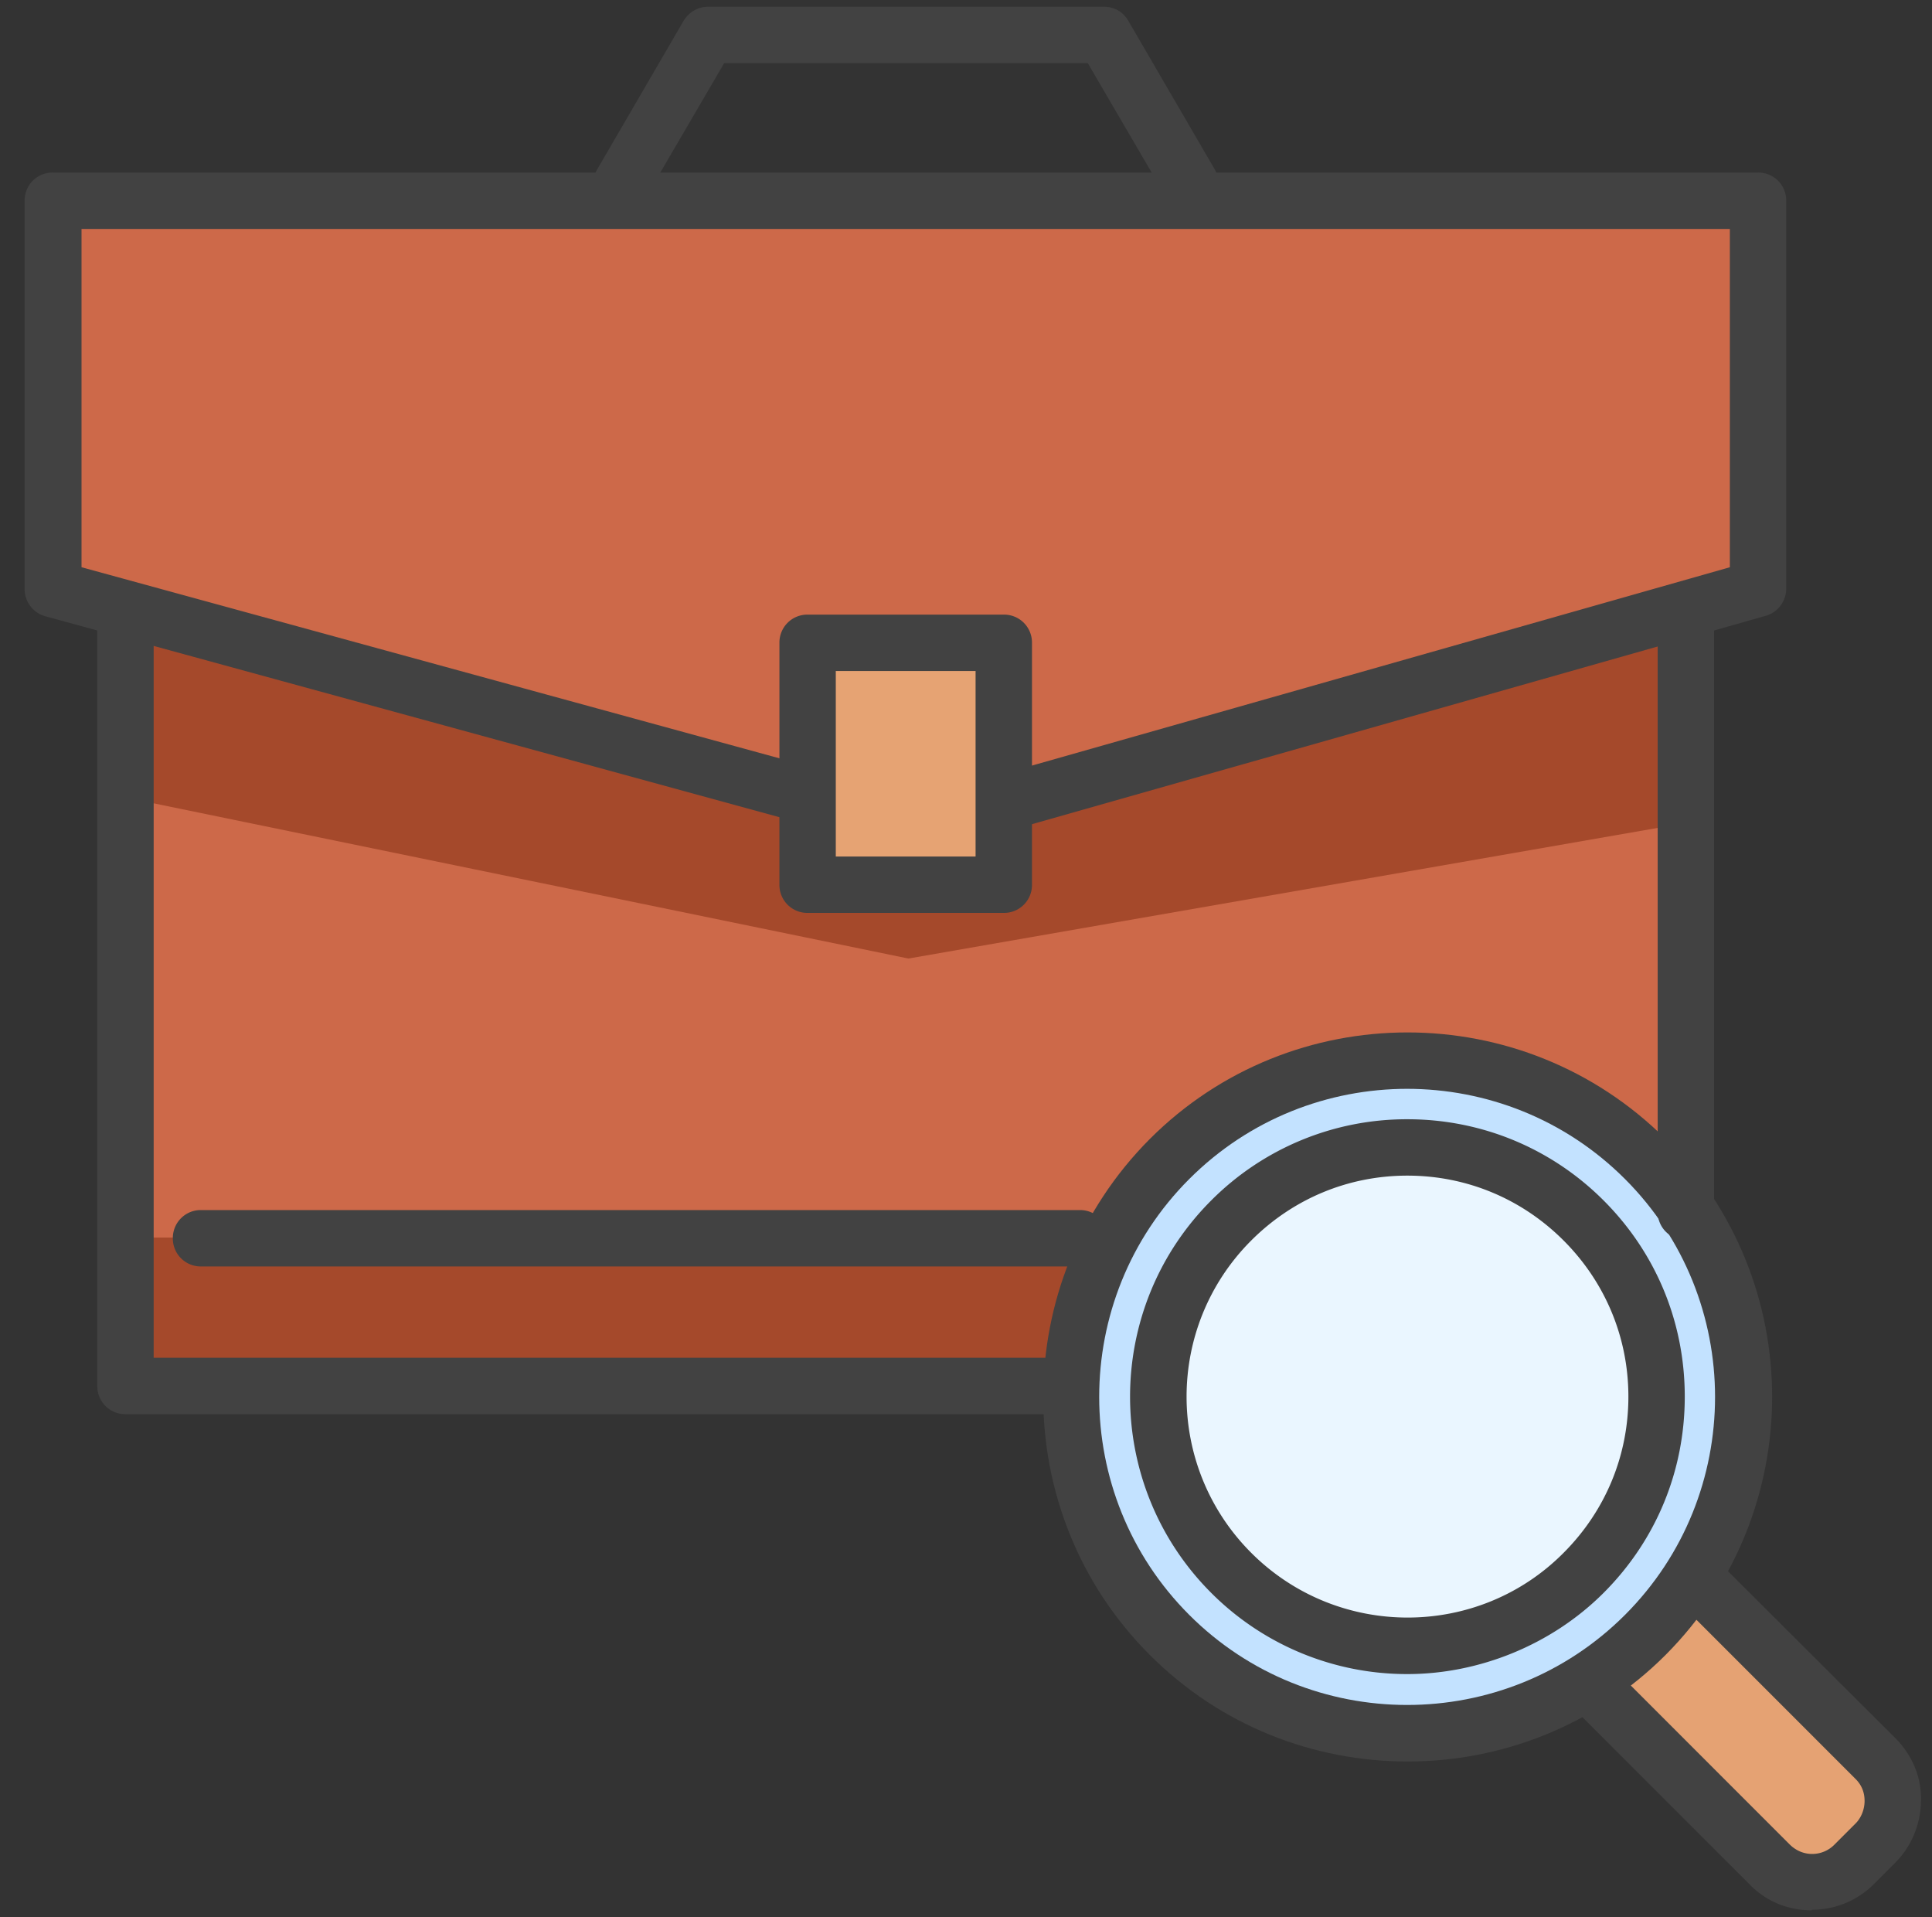 <svg xmlns="http://www.w3.org/2000/svg" width="126" height="125" fill="none"><rect width="100%" height="100%" fill="#333333" stroke="none"/><g clip-path="url(#a)"><path fill="#CD6949" d="M3.74 38.714V13.527h110.541v25.187l-4.664 1.866v49.906H8.404V40.58L3.74 38.714Z"/><path fill="#A5492B" d="M59.244 53.637 9.337 39.645v12.593l49.907 10.261 50.839-8.862V39.645l-50.84 13.992ZM75.102 80.69H8.404v9.794h66.698V80.69Z"/><circle cx="91.893" cy="90.95" r="20.989" fill="#C3E2FF"/><circle cx="91.893" cy="90.95" r="16.325" fill="#EAF6FF"/><path fill="#E5A273" d="m124.542 117.071-13.526-13.059-6.996 5.597 13.526 13.992 6.996-6.53Z"/><path fill="#E6A373" stroke="#424242" d="M52.714 56.904V42.445H64.84v14.46H52.714Z"/><path fill="#424242" d="M91.787 109.153a18.039 18.039 0 0 1-12.794-5.294c-7.058-7.059-7.058-18.53 0-25.588a17.995 17.995 0 0 1 12.794-5.294c4.817 0 9.375 1.875 12.795 5.294 3.419 3.419 5.294 7.94 5.294 12.794 0 4.853-1.875 9.375-5.294 12.794-3.42 3.419-8.162 5.294-12.794 5.294Zm0-32.5c-3.86 0-7.463 1.507-10.183 4.228-5.625 5.625-5.625 14.743 0 20.368 5.625 5.625 14.779 5.625 20.367 0 2.721-2.721 4.228-6.324 4.228-10.184 0-3.86-1.507-7.463-4.228-10.184-2.72-2.72-6.323-4.228-10.184-4.228Z"/><path fill="#424242" d="M91.787 114.853c-6.103 0-12.169-2.316-16.801-6.948-9.265-9.265-9.265-24.339 0-33.64 9.264-9.265 24.338-9.265 33.639 0 9.265 9.265 9.265 24.338 0 33.64-4.632 4.632-10.735 6.948-16.801 6.948h-.037Zm0-43.86c-5.147 0-10.294 1.948-14.228 5.882-7.83 7.831-7.83 20.588 0 28.419 7.831 7.831 20.588 7.831 28.419 0 7.831-7.83 7.831-20.588 0-28.419-3.934-3.934-9.08-5.882-14.228-5.882h.037Z"/><path fill="#424242" d="M118.147 124.557c-1.544 0-2.978-.588-4.044-1.691l-12.574-12.574 2.611-2.61 12.573 12.574c.405.404.919.625 1.471.625a2.03 2.03 0 0 0 1.434-.589l1.397-1.397c.367-.367.588-.919.588-1.47 0-.552-.184-1.03-.588-1.434l-12.537-12.537 2.61-2.61 12.574 12.537c1.066 1.102 1.654 2.5 1.617 4.007a5.797 5.797 0 0 1-1.654 4.044l-1.397 1.397a5.703 5.703 0 0 1-4.044 1.691l-.037.037ZM66.75 53.824c-.808 0-1.543-.515-1.764-1.324-.294-.993.294-1.985 1.25-2.28l46.581-13.235V14.927H5.317v22.058l46.875 12.831c.992.258 1.544 1.287 1.286 2.28-.257.992-1.286 1.544-2.279 1.286L2.964 40.184a1.843 1.843 0 0 1-1.36-1.765V13.09a1.82 1.82 0 0 1 1.838-1.839h111.213a1.82 1.82 0 0 1 1.838 1.838v25.294c0 .81-.551 1.544-1.323 1.765L67.265 53.75s-.33.074-.514.074Z"/><path fill="#424242" d="M77.633 13.787c-.625 0-1.25-.33-1.581-.92l-5.11-8.75H47.229l-5.11 8.75c-.516.883-1.655 1.177-2.5.663-.883-.515-1.177-1.655-.663-2.5l5.625-9.67c.331-.55.92-.919 1.581-.919h25.846c.662 0 1.25.331 1.58.92l5.626 9.669c.514.882.22 1.985-.662 2.5a1.745 1.745 0 0 1-.92.257ZM65.463 59.523H52.67a1.82 1.82 0 0 1-1.838-1.839V41.913a1.82 1.82 0 0 1 1.838-1.839h12.794a1.82 1.82 0 0 1 1.839 1.839v15.772a1.82 1.82 0 0 1-1.839 1.838Zm-10.955-3.677h9.117V43.751h-9.117v12.095ZM109.949 80.847a1.82 1.82 0 0 1-1.839-1.839V39.854a1.82 1.82 0 0 1 1.839-1.838 1.82 1.82 0 0 1 1.838 1.838v39.154a1.82 1.82 0 0 1-1.838 1.839ZM69.654 92.207H8.184a1.82 1.82 0 0 1-1.838-1.838V40.112a1.82 1.82 0 0 1 1.838-1.839 1.82 1.82 0 0 1 1.838 1.839V88.53h59.633a1.82 1.82 0 0 1 1.838 1.838 1.82 1.82 0 0 1-1.838 1.838Z"/><path fill="#424242" d="M70.427 82.575H13.11a1.82 1.82 0 0 1-1.838-1.838 1.82 1.82 0 0 1 1.838-1.839h57.316a1.82 1.82 0 0 1 1.838 1.839 1.82 1.82 0 0 1-1.838 1.838Z"/></g><defs><clipPath id="a"><path fill="#fff" d="M.941 0h125v125h-125z"/></clipPath></defs></svg>